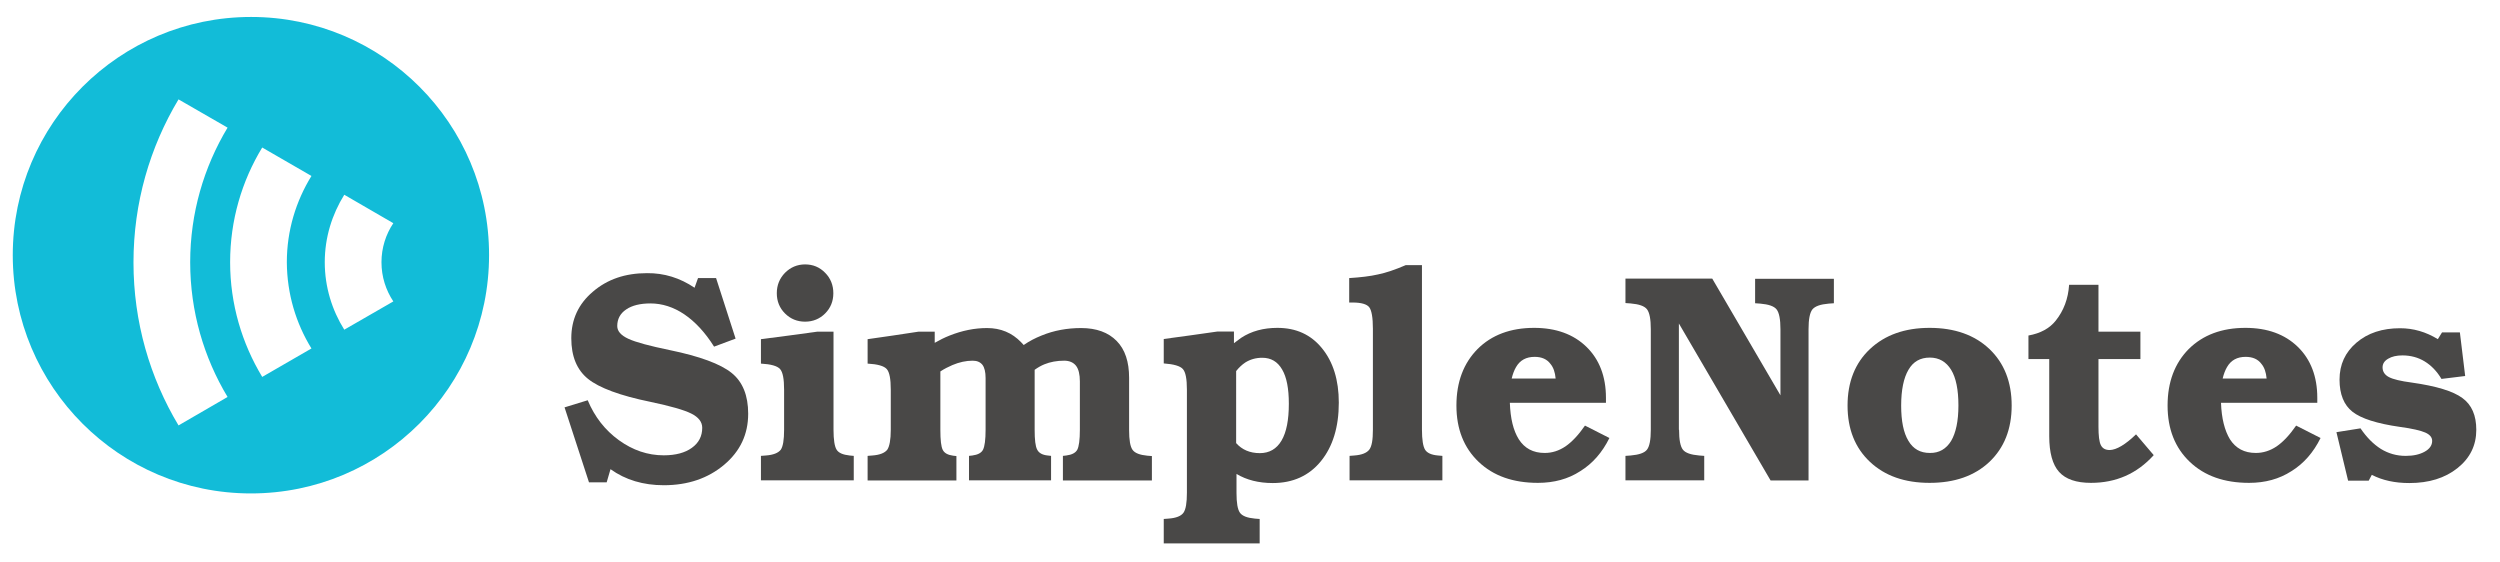 <svg version="1.1" id="Laag_1" xmlns="http://www.w3.org/2000/svg" xmlns:xlink="http://www.w3.org/1999/xlink" x="0px" y="0px"
	 viewBox="0 0 1371 308" style="enable-background:new 0 0 1371 308;" xml:space="preserve">
<style type="text/css">
	.st0{fill:#494847;}
	.st1{fill:#12BCD8;}
</style>
<g>
	<path fill="#494847" d="M391.6,190.1c-4.9-7.8-10.4-13.7-16.3-17.7c-5.9-4-12.2-6-18.6-6c-5.6,0-10.1,1.1-13.3,3.3
		c-3.3,2.2-4.9,5.3-4.9,9.1c0,2.8,2,5.1,6.1,7c4.1,1.9,11.6,3.9,22.7,6.2c16.5,3.4,27.8,7.6,33.9,12.5c6.1,4.9,9.1,12.4,9.1,22.4
		c0,11.3-4.4,20.6-13.2,28c-8.8,7.4-19.8,11.2-33.1,11.2c-11.2,0-21-2.9-29.2-8.8l-2.1,7.2H323l-13.4-41.1l12.7-3.9
		c3.8,9.1,9.5,16.4,17.1,21.9c7.6,5.5,15.8,8.3,24.6,8.3c6.5,0,11.7-1.4,15.4-4.1c3.8-2.7,5.7-6.4,5.7-11c0-3.2-2-5.8-6-7.8
		c-4-2-11.4-4.1-22.3-6.4c-16.7-3.4-28.2-7.7-34.3-12.6c-6.1-4.9-9.2-12.3-9.2-22.3c0-10.3,3.9-18.8,11.8-25.5
		c7.9-6.8,17.7-10.2,29.7-10.2c9.4-0.1,18.1,2.6,26.1,8l1.9-5.3h9.9l10.7,33.2L391.6,190.1z"/>
	<path fill="#494847" d="M441.5,145c4.3,0,8,1.5,11,4.6c3,3,4.5,6.8,4.5,11.2s-1.5,8.1-4.5,11.1c-3,3-6.7,4.5-11,4.5
		c-4.3,0-8-1.5-11-4.5c-3-3-4.5-6.7-4.5-11.1s1.5-8.1,4.5-11.2C433.5,146.6,437.2,145,441.5,145 M430,235.7v-22
		c0-5.9-0.7-9.6-2.2-11.3c-1.5-1.7-5-2.7-10.5-3v-13.4l15.4-2l15.4-2.1h9v53.8c0,5.5,0.6,9.2,1.7,10.9c1.1,1.8,3.5,2.8,7.2,3.2
		l2.2,0.2v13.4h-25.4h-25.5V250l2.6-0.2c4.2-0.3,6.9-1.4,8.3-3.2C429.4,244.8,430,241.2,430,235.7"/>
	<path fill="#494847" d="M488.5,235.7v-22c0-5.9-0.7-9.6-2.2-11.3c-1.5-1.7-5-2.7-10.5-3v-13.4l13.9-2l13.9-2.1h9v6.1
		c2.6-1.5,5.4-2.9,8.2-4c6.8-2.7,13.6-4.1,20.5-4.1c7.5,0,13.7,2.6,18.7,7.8l1.4,1.5c3-2.1,6.3-3.8,9.8-5.2
		c6.8-2.8,14.1-4.1,21.7-4.1c8.4,0,14.9,2.4,19.5,7.1c4.6,4.7,6.8,11.4,6.8,20.2v28.6c0,5.5,0.6,9.1,1.9,10.9c1.3,1.8,4,2.8,8.1,3.2
		l2.5,0.2v13.4h-24.4h-24.4V250l1.8-0.2c3.1-0.4,5.1-1.4,6.1-3.2c0.9-1.8,1.4-5.4,1.4-10.9v-26.5c0-3.9-0.7-6.8-2.1-8.6
		c-1.4-1.8-3.6-2.8-6.5-2.8c-4.1,0-7.7,0.7-10.9,2c-1.7,0.7-3.5,1.7-5.3,3v32.9c0,5.4,0.4,9.1,1.4,10.9c0.9,1.8,2.8,2.9,5.8,3.2
		l1.8,0.2v13.4h-22.5h-22.5V250l1.8-0.2c3-0.4,5-1.4,5.9-3.2c0.9-1.8,1.4-5.4,1.4-10.9v-28.4c0-3.3-0.6-5.7-1.7-7.2
		c-1.2-1.5-2.9-2.3-5.4-2.3c-3.6,0-7.3,0.8-11.1,2.4c-2.3,1-4.5,2.1-6.6,3.5v32.1c0,5.5,0.4,9.1,1.3,10.9c0.9,1.8,2.8,2.8,5.7,3.2
		l1.8,0.2v13.4h-24.3h-24.4V250l2.5-0.2c4.2-0.3,6.9-1.4,8.3-3.2C487.8,244.8,488.5,241.2,488.5,235.7"/>
	<path fill="#494847" d="M690.9,248.5c5.2,0,9.2-2.3,11.9-6.9c2.7-4.6,4-11.3,4-20.2c0-8.3-1.2-14.6-3.7-18.8
		c-2.5-4.3-6.1-6.4-10.9-6.4c-3.5,0-6.6,0.9-9.3,2.6c-1.8,1.2-3.5,2.8-5,4.7V243C681.1,246.6,685.4,248.5,690.9,248.5 M650.9,213.7
		c0-5.9-0.7-9.6-2.2-11.3c-1.5-1.7-5-2.7-10.5-3.1v-13.4l14.7-2l14.8-2.1h9v6.4l3.9-2.9c5.6-3.7,12.3-5.5,19.9-5.5
		c10.3,0,18.4,3.7,24.5,11.2c6.1,7.5,9.2,17.4,9.2,29.8c0,13.4-3.3,24.1-9.8,32.1c-6.5,8-15.4,12-26.4,12c-7.8,0-14.4-1.7-19.9-5
		v10.4c0,5.5,0.6,9.1,1.9,10.9c1.3,1.8,4,2.8,8.2,3.2l2.6,0.2V298h-26.3h-26.3v-13.4l2.6-0.2c4.2-0.3,6.9-1.4,8.2-3.2
		c1.3-1.8,1.9-5.5,1.9-11V213.7z"/>
	<path fill="#494847" d="M752.9,235.7v-55.4c0-6.1-0.7-10.1-2-11.8c-1.3-1.7-4.4-2.6-9.1-2.6h-1.9v-13.4c6.2-0.4,11.5-1,15.8-2
		c4.4-0.9,9.4-2.6,15.2-5.1h8.9v90.2c0,5.5,0.6,9.2,1.7,11c1.1,1.8,3.5,2.9,7.2,3.2l2.3,0.2v13.4h-25.4h-25.5V250l2.5-0.2
		c4.2-0.3,6.9-1.4,8.3-3.2C752.3,244.8,752.9,241.2,752.9,235.7"/>
	<path fill="#494847" d="M853.1,207.5c-0.3-3.3-1.2-6-2.8-7.9c-1.9-2.6-4.8-3.9-8.7-3.9c-4.6,0-8,1.8-10.2,5.6c-1,1.7-1.8,3.8-2.4,6.3
		H853.1z M843.4,264.8c-13.6,0-24.4-3.8-32.5-11.5c-8.1-7.7-12.2-18-12.2-30.9c0-12.9,3.9-23.2,11.6-31c7.7-7.7,18.1-11.6,31-11.6
		c12,0,21.6,3.5,28.7,10.4s10.7,16.3,10.7,27.9l0,2.8h-52.7c0.3,8.6,1.9,15.2,4.9,20c3.2,5,7.9,7.5,14.2,7.5c4.1,0,7.8-1.2,11.4-3.6
		c3.5-2.4,7.1-6.2,10.7-11.4l13.4,6.8c-3.9,7.9-9.2,14-16,18.2C860,262.7,852.2,264.8,843.4,264.8"/>
	<path fill="#494847" d="M920.8,235.7c0,5.5,0.7,9.1,2.1,10.9c1.4,1.8,4.4,2.8,9,3.2l2.7,0.2v13.4H913h-21.6V250l2.8-0.2
		c4.6-0.4,7.6-1.4,9-3.2c1.4-1.8,2.1-5.4,2.1-10.9v-55.2c0-5.5-0.7-9.1-2.1-10.9c-1.4-1.8-4.4-2.8-9-3.2l-2.8-0.2v-13.4h23.8H939
		l37.4,64v-36.2c0-5.5-0.7-9.1-2.1-10.9c-1.4-1.8-4.4-2.8-9-3.2l-2.8-0.2v-13.4h21.6h21.6v13.4l-2.8,0.2c-4.6,0.4-7.5,1.4-9,3.2
		c-1.4,1.8-2.1,5.4-2.1,10.9v82.9h-10.4H971l-50.3-86.1V235.7z"/>
	<path fill="#494847" d="M1070,241.8c2.6-4.4,4-10.9,4-19.4c0-8.6-1.3-15.2-4-19.6c-2.7-4.4-6.6-6.7-11.7-6.7c-5.2,0-9.1,2.2-11.7,6.7
		c-2.6,4.4-4,11-4,19.6c0,8.5,1.3,15,4,19.4c2.6,4.4,6.5,6.6,11.7,6.6C1063.4,248.5,1067.3,246.2,1070,241.8 M1025.5,253.3
		c-8.2-7.7-12.3-18-12.3-30.9c0-12.9,4.1-23.3,12.3-31c8.2-7.7,19.1-11.6,32.7-11.6c13.7,0,24.7,3.9,32.8,11.6
		c8.1,7.7,12.2,18.1,12.2,31c0,12.9-4.1,23.2-12.2,30.9c-8.2,7.7-19.1,11.5-32.8,11.5C1044.6,264.8,1033.7,261,1025.5,253.3"/>
	<path fill="#494847" d="M1181.1,249.6c-9.2,10.2-20.7,15.2-34.4,15.2c-8.1,0-13.9-2-17.5-6c-3.6-4-5.4-10.6-5.4-19.6v-42.3h-11.4V184
		c6.6-1.2,11.6-3.9,15-8.2c4.3-5.4,6.8-11.9,7.3-19.6h16.1v25.7h23v15h-23V234c0,4.9,0.4,8.3,1.3,10.1c0.9,1.8,2.5,2.7,4.9,2.7
		c3.7-0.1,8.6-3,14.4-8.6L1181.1,249.6z"/>
	<path fill="#494847" d="M1243,207.5c-0.3-3.3-1.2-6-2.8-7.9c-1.9-2.6-4.8-3.9-8.7-3.9c-4.6,0-8,1.8-10.2,5.6c-1,1.7-1.8,3.8-2.4,6.3
		H1243z M1233.4,264.8c-13.6,0-24.4-3.8-32.5-11.5c-8.1-7.7-12.2-18-12.2-30.9c0-12.9,3.9-23.2,11.6-31c7.8-7.7,18.1-11.6,31.1-11.6
		c12,0,21.6,3.5,28.7,10.4s10.7,16.3,10.7,27.9l0,2.8H1218c0.3,8.6,2,15.2,4.9,20c3.2,5,7.9,7.5,14.2,7.5c4,0,7.8-1.2,11.4-3.6
		c3.5-2.4,7.1-6.2,10.7-11.4l13.4,6.8c-3.9,7.9-9.2,14-16,18.2C1249.9,262.7,1242.2,264.8,1233.4,264.8"/>
	<path fill="#494847" d="M1338.9,207.8c-2.5-4.2-5.6-7.4-9.2-9.6c-3.6-2.2-7.7-3.3-12.2-3.3c-3.2,0-5.8,0.6-7.8,1.8
		c-2.1,1.2-3.1,2.8-3.1,4.8c0,2.3,1.2,4.1,3.5,5.3c2.3,1.2,6.4,2.2,12.5,3c13.4,1.9,22.7,4.7,27.8,8.5c5.1,3.7,7.6,9.5,7.6,17.4
		c0,8.5-3.4,15.5-10.3,21c-6.9,5.5-15.7,8.2-26.4,8.2c-8,0-14.8-1.5-20.6-4.5l-1.7,3.2h-11.3l-6.4-26.6l13.2-2.1
		c3.4,5,7.1,8.7,11.2,11.3c4.1,2.5,8.6,3.8,13.6,3.8c4.3,0,7.7-0.8,10.4-2.3c2.7-1.5,4.1-3.5,4.1-5.9c0-2-1.3-3.5-3.8-4.6
		c-2.5-1.1-7.2-2.2-13.9-3.1c-12.6-1.8-21.3-4.6-26-8.3c-4.7-3.7-7.1-9.6-7.1-17.6c0-8.3,3.1-15,9.3-20.3c6.2-5.3,14.2-7.9,23.9-7.9
		c7.3,0,14.2,2,20.7,6l2.3-3.7h9.8l2.9,23.9L1338.9,207.8z"/>
	<path fill="#12BCD8" d="M215.7,165.3l-26.9,15.5c-6.7-10.7-10.7-23.4-10.7-37c0-13.6,4-26.2,10.7-37l26.9,15.6
		c-4.1,6.1-6.5,13.5-6.5,21.4C209.2,151.8,211.6,159.1,215.7,165.3 M170.8,191.1l-27,15.6c-11.1-18.4-17.6-39.9-17.6-62.9
		s6.4-44.5,17.6-62.9l27,15.6c-8.5,13.8-13.5,29.9-13.5,47.3C157.4,161.2,162.3,177.3,170.8,191.1 M124.8,217.7l-26.9,15.6
		c-15.7-26.2-24.7-56.7-24.7-89.4s9-63.2,24.7-89.4L124.8,70c-13,21.6-20.5,46.9-20.5,73.8C104.3,170.8,111.8,196.1,124.8,217.7
		 M137.7,9.3C65.5,9.3,7,67.8,7,139.9c0,72.2,58.5,130.7,130.6,130.7c72.2,0,130.6-58.5,130.6-130.7C268.3,67.8,209.8,9.3,137.7,9.3
		"/>
</g>
</svg>
